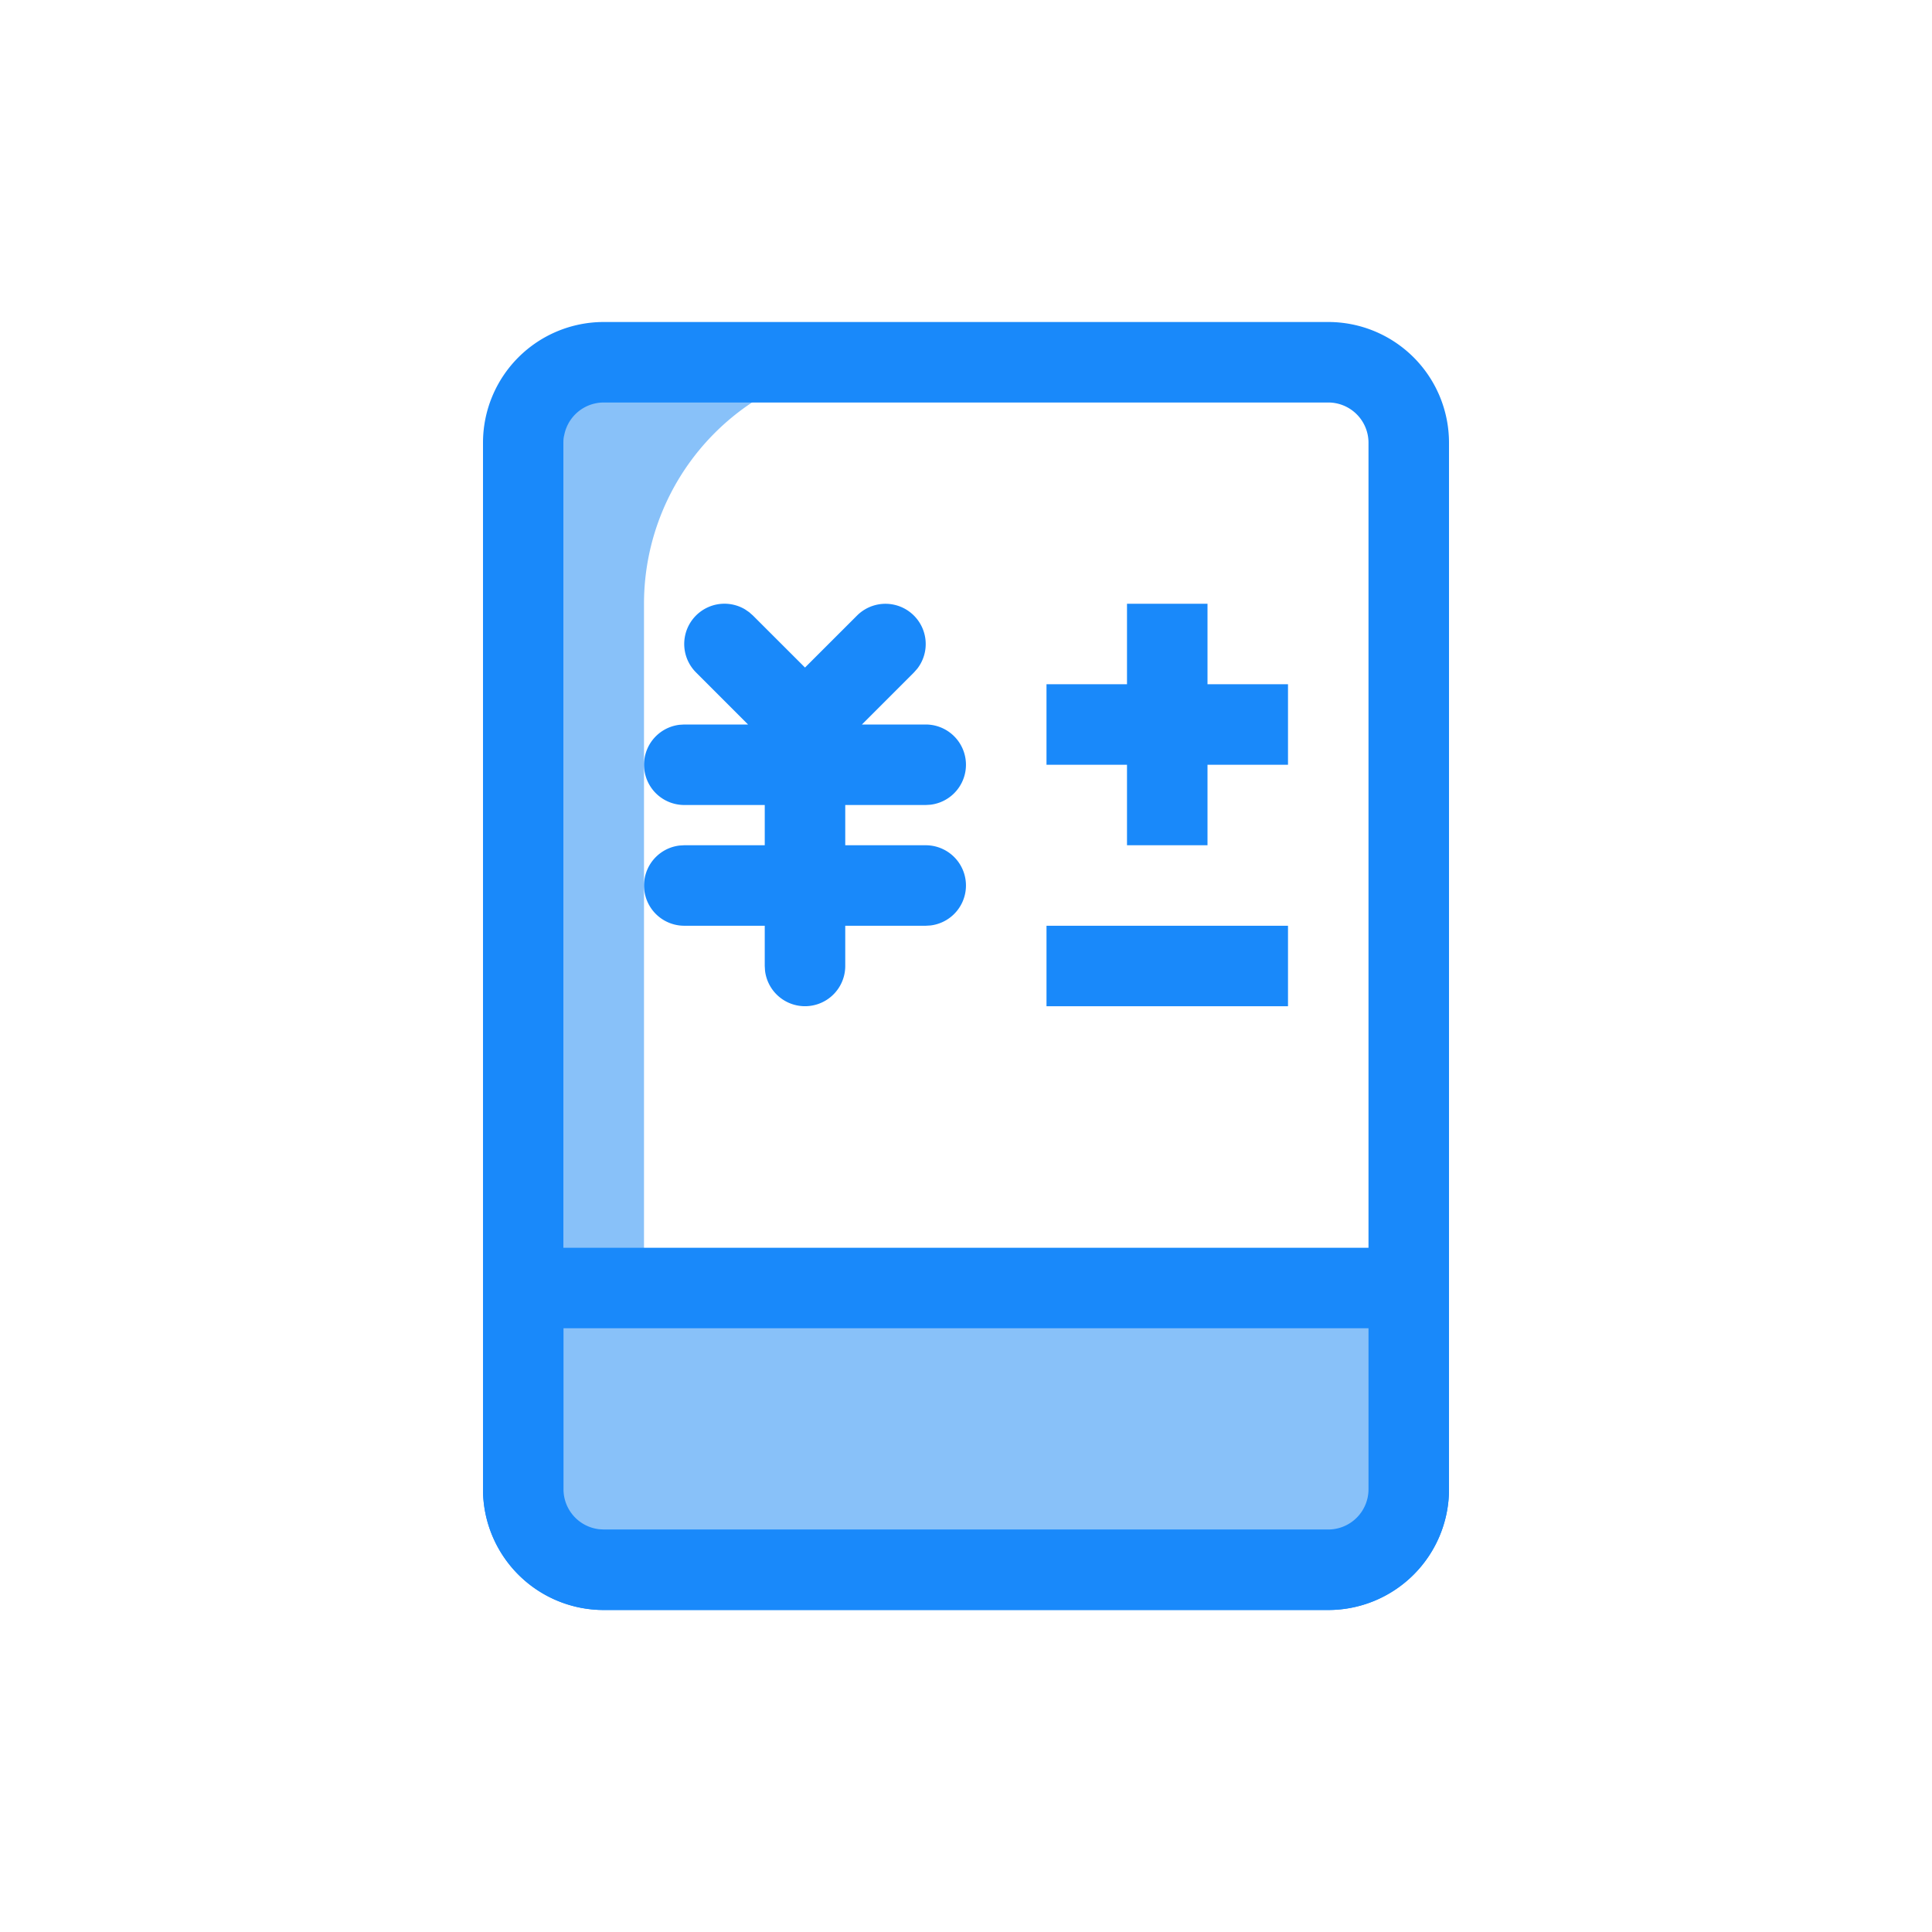 <?xml version="1.0" standalone="no"?><!DOCTYPE svg PUBLIC "-//W3C//DTD SVG 1.1//EN" "http://www.w3.org/Graphics/SVG/1.1/DTD/svg11.dtd"><svg class="icon" width="200px" height="200.00px" viewBox="0 0 1024 1024" version="1.1" xmlns="http://www.w3.org/2000/svg"><path d="M469.333 192a128 128 0 0 0-128 128v384a128 128 0 0 0 128 128h-128a42.667 42.667 0 0 1-42.667-42.667V234.667a42.667 42.667 0 0 1 42.667-42.667z" fill="#88C1F9" /><path d="M397.077 324.48l2.005 1.771L426.667 353.813l27.584-27.563a21.333 21.333 0 0 1 31.936 28.16l-1.771 2.005L456.832 384H490.667a21.333 21.333 0 0 1 2.496 42.517L490.667 426.667h-42.667v21.333h42.667a21.333 21.333 0 0 1 2.496 42.517L490.667 490.667h-42.667v21.333a21.333 21.333 0 0 1-42.517 2.496L405.333 512v-21.333h-42.667a21.333 21.333 0 0 1-2.496-42.517L362.667 448h42.667v-21.333h-42.667a21.333 21.333 0 0 1-2.496-42.517L362.667 384h33.813l-27.563-27.584a21.333 21.333 0 0 1 25.984-33.429l2.176 1.493z" fill="#1989FA" /><path d="M704 170.667H320a64 64 0 0 0-64 64v554.667a64 64 0 0 0 64 64h384a64 64 0 0 0 64-64V234.667a64 64 0 0 0-64-64z m-384 42.667h384a21.333 21.333 0 0 1 21.333 21.333v554.667a21.333 21.333 0 0 1-21.333 21.333H320a21.333 21.333 0 0 1-21.333-21.333V234.667a21.333 21.333 0 0 1 21.333-21.333z" fill="#1989FA" /><path d="M277.333 682.667h469.333v106.667a42.667 42.667 0 0 1-42.667 42.667H320a42.667 42.667 0 0 1-42.667-42.667v-106.667z" fill="#88C1F9" /><path d="M768 661.333H256v128a64 64 0 0 0 64 64h384a64 64 0 0 0 64-64v-128z m-469.333 42.667h426.667v85.333a21.333 21.333 0 0 1-21.333 21.333H320l-2.496-0.149A21.333 21.333 0 0 1 298.667 789.333v-85.333zM640 320v42.667h42.667v42.667h-42.667v42.667h-42.667v-42.667h-42.667v-42.667h42.667v-42.667zM682.667 490.667v42.667h-128v-42.667z" fill="#1989FA" /></svg>